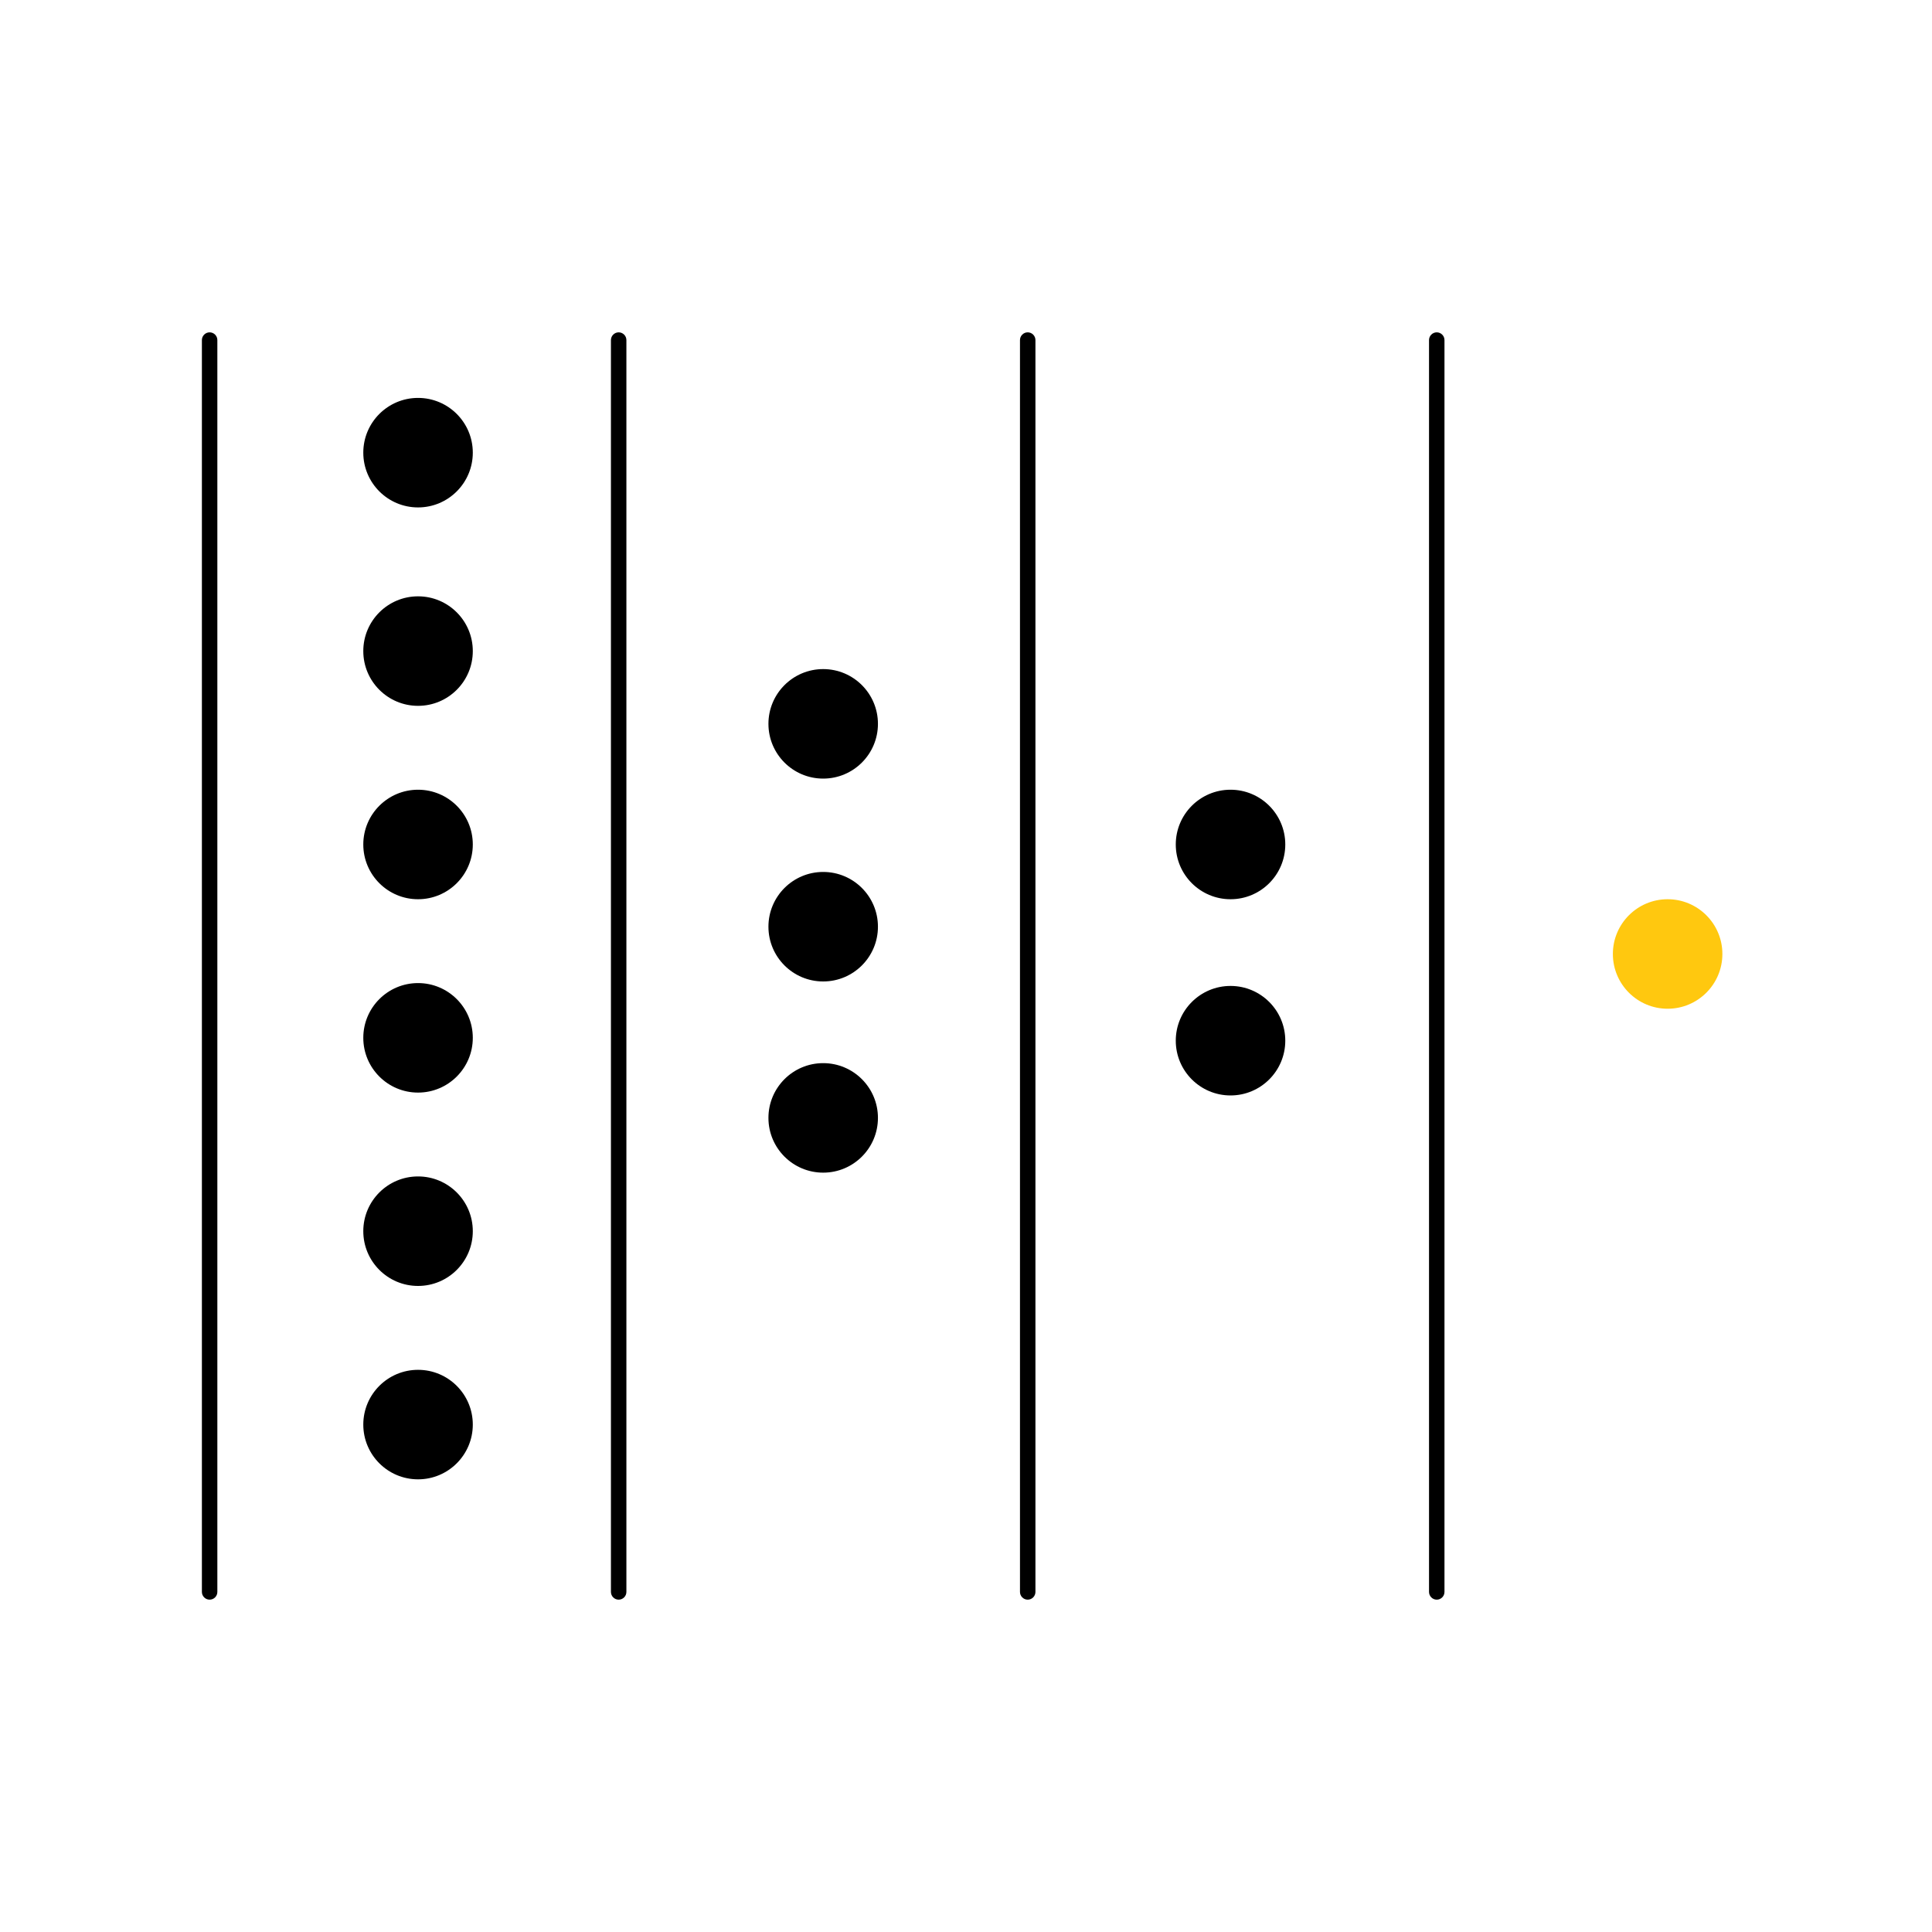 <?xml version="1.0" encoding="UTF-8"?>
<svg id="Layer_1" data-name="Layer 1" xmlns="http://www.w3.org/2000/svg" viewBox="0 0 500 500">
  <path d="M54.25,413.99c-1.1,0-2-.9-2-2V88.01c0-1.1.9-2,2-2s2,.9,2,2v323.98c0,1.1-.9,2-2,2Z"/>
  <path d="M160.11,413.99c-1.1,0-2-.9-2-2V88.01c0-1.1.9-2,2-2s2,.9,2,2v323.98c0,1.1-.9,2-2,2Z"/>
  <path d="M265.97,413.99c-1.1,0-2-.9-2-2V88.01c0-1.1.9-2,2-2s2,.9,2,2v323.98c0,1.1-.9,2-2,2Z"/>
  <path d="M371.83,413.99c-1.1,0-2-.9-2-2V88.01c0-1.1.9-2,2-2s2,.9,2,2v323.98c0,1.1-.9,2-2,2Z"/>
  <circle cx="431.58" cy="246.89" r="14.17" fill="#ffc80f"/>
  <circle cx="318.46" cy="218.55" r="14.17"/>
  <circle cx="318.46" cy="269.33" r="14.17"/>
  <circle cx="213.04" cy="289.31" r="14.17"/>
  <circle cx="213.04" cy="239.83" r="14.17"/>
  <circle cx="213.04" cy="187.33" r="14.17"/>
  <circle cx="108.19" cy="117.15" r="14.17"/>
  <circle cx="108.19" cy="168.5" r="14.17"/>
  <circle cx="108.19" cy="218.55" r="14.17"/>
  <circle cx="108.19" cy="268.59" r="14.17"/>
  <circle cx="108.19" cy="318.63" r="14.17"/>
  <circle cx="108.19" cy="368.68" r="14.17"/>
</svg>